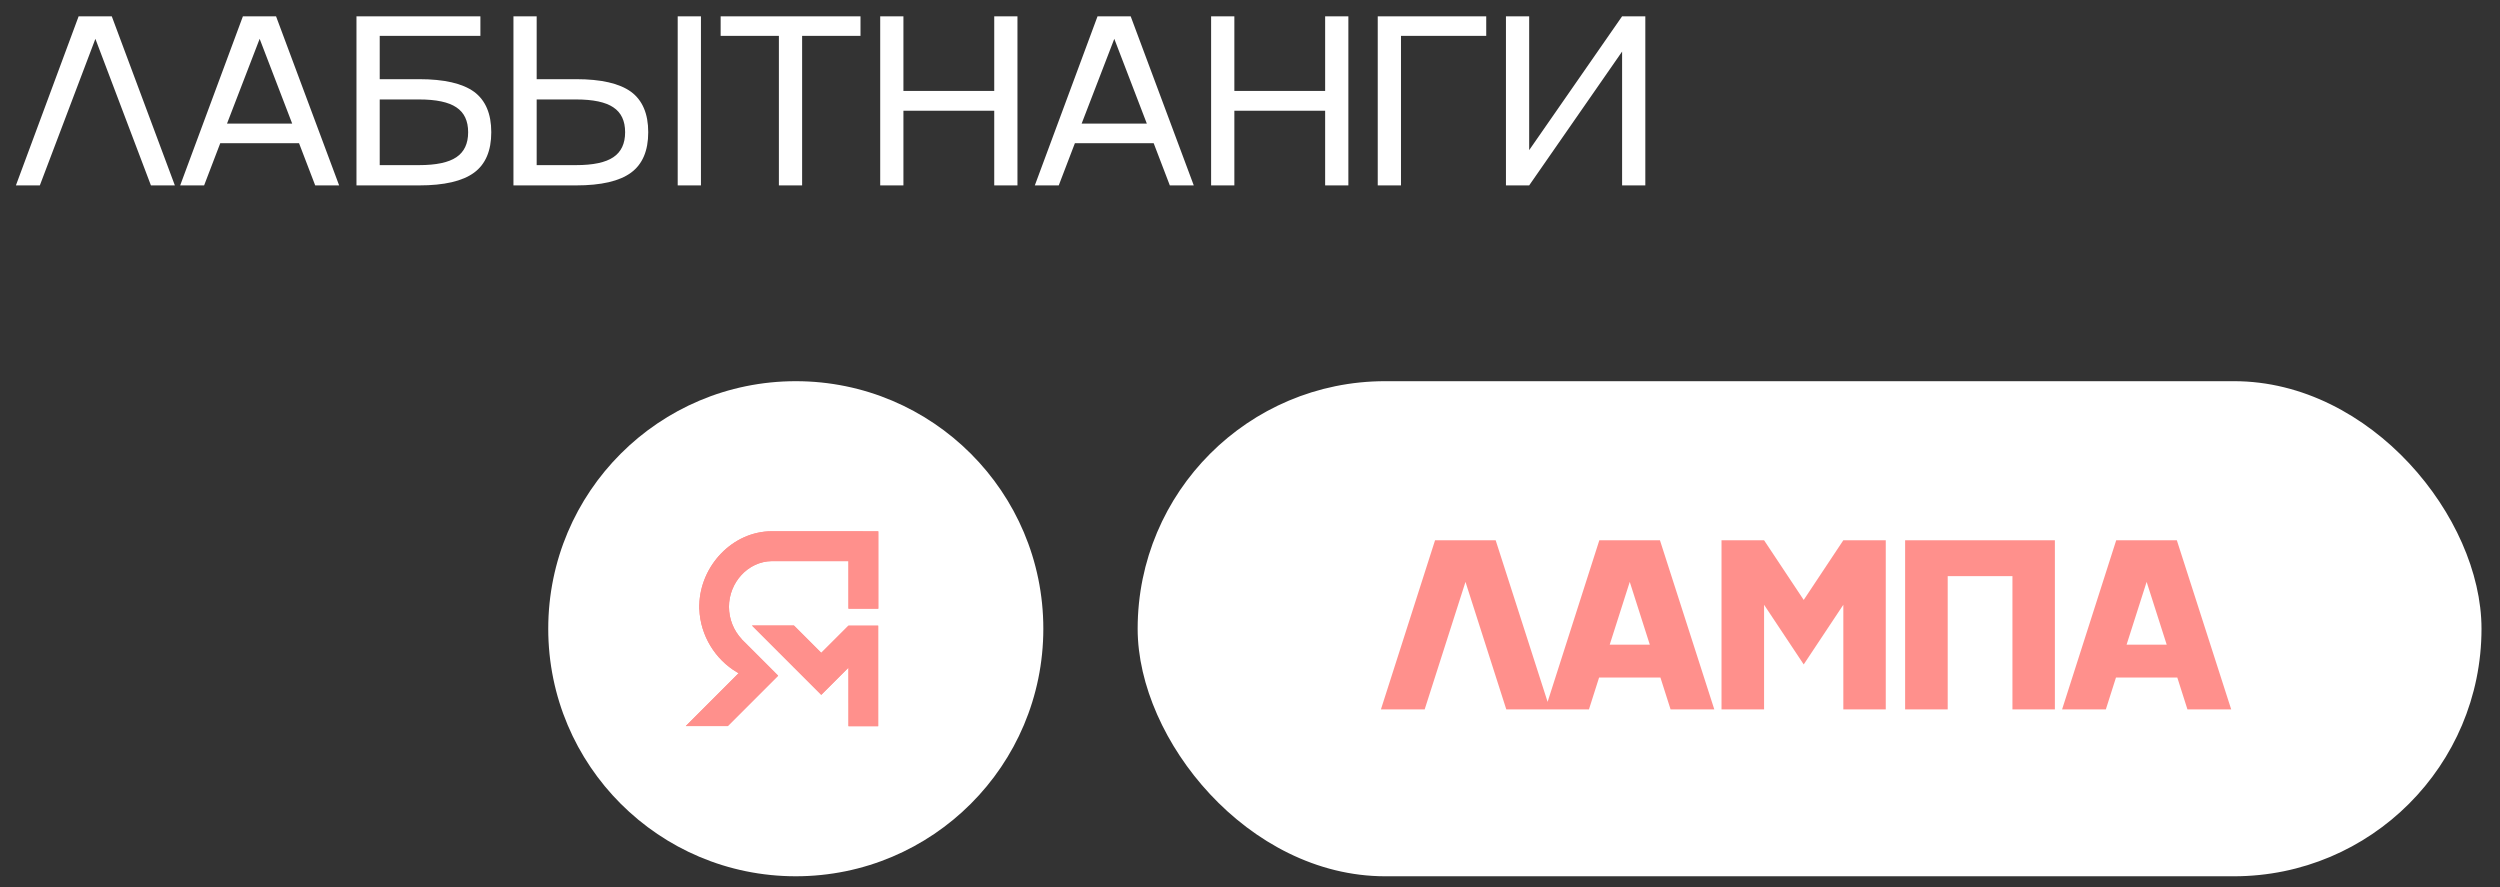 <?xml version="1.0" encoding="UTF-8"?> <svg xmlns="http://www.w3.org/2000/svg" width="124" height="44" viewBox="0 0 124 44" fill="none"><rect x="0" y="0" width="124" height="44" fill="#333333" stroke="none"/><path d="M3.9 0.809H5.544L8.673 9.196H7.486L4.731 1.926L1.976 9.196H0.789L3.9 0.809ZM16.821 9.196H15.634L14.832 7.102H10.925L10.124 9.196H8.937L12.048 0.809H13.692L16.821 9.196ZM14.493 6.132L12.879 1.926L11.259 6.132H14.493ZM18.834 3.927H20.787C22.027 3.927 22.936 4.135 23.513 4.552C24.082 4.973 24.367 5.642 24.367 6.558C24.367 7.479 24.082 8.147 23.513 8.565C22.939 8.986 22.031 9.196 20.787 9.196H17.681V0.809H23.828V1.78H18.834V3.927ZM18.834 8.19H20.787C21.633 8.19 22.249 8.06 22.635 7.798C23.025 7.537 23.22 7.124 23.22 6.558C23.22 5.993 23.025 5.582 22.635 5.324C22.249 5.063 21.633 4.933 20.787 4.933H18.834V8.19ZM33.614 9.196V0.809H34.767V9.196H33.614ZM26.619 3.927H28.573C29.813 3.927 30.721 4.135 31.298 4.552C31.867 4.973 32.152 5.642 32.152 6.558C32.152 7.479 31.867 8.147 31.298 8.565C30.725 8.986 29.817 9.196 28.573 9.196H25.467V0.809H26.619V3.927ZM26.619 8.19H28.573C29.419 8.19 30.035 8.06 30.421 7.798C30.811 7.537 31.006 7.124 31.006 6.558C31.006 5.993 30.811 5.582 30.421 5.324C30.035 5.063 29.419 4.933 28.573 4.933H26.619V8.19ZM39.785 9.196H38.633V1.78H35.744V0.809H42.681V1.78H39.785V9.196ZM49.314 4.511V0.809H50.466V9.196H49.314V5.494H44.81V9.196H43.658V0.809H44.81V4.511H49.314ZM59.211 9.196H58.023L57.222 7.102H53.315L52.514 9.196H51.327L54.438 0.809H56.082L59.211 9.196ZM56.883 6.132L55.269 1.926L53.649 6.132H56.883ZM65.727 4.511V0.809H66.879V9.196H65.727V5.494H61.224V9.196H60.071V0.809H61.224V4.511H65.727ZM68.336 9.196V0.809H73.717V1.78H69.489V9.196H68.336ZM75.847 7.447L80.456 0.809H81.608V9.196H80.456V2.558L75.847 9.196H74.695V0.809H75.847V7.447Z" fill="white"></path><rect x="56.72" y="19.199" width="66.07" height="23.972" rx="11.986" fill="white"></rect><rect x="56.72" y="19.199" width="66.07" height="23.972" rx="11.986" stroke="white" stroke-width="0.585"></rect><path d="M71.179 26.797H74.185L76.881 35.185H74.712L72.688 28.862L70.664 35.185H68.494L71.179 26.797ZM85.029 35.185H82.86L82.357 33.605H79.315L78.812 35.185H76.642L79.327 26.797H82.333L85.029 35.185ZM80.836 28.862L79.842 31.974H81.83L80.836 28.862ZM89.464 29.757L91.429 26.797H93.534V35.185H91.429V29.997L89.464 32.956L87.498 29.997V35.185H85.387V26.797H87.498L89.464 29.757ZM94.494 35.185V26.797H101.922V35.185H99.817V28.575H96.606V35.185H94.494ZM110.667 35.185H108.497L107.994 33.605H104.953L104.45 35.185H102.28L104.964 26.797H107.971L110.667 35.185ZM106.473 28.862L105.479 31.974H107.468L106.473 28.862Z" fill="#FF908C"></path><circle cx="39.471" cy="31.185" r="12.278" fill="white"></circle><path d="M34.686 29.99H34.683V30.221H34.688C34.736 31.517 35.476 32.714 36.56 33.348L36.638 33.389L34.014 36.013H36.097L38.596 33.514L37.555 32.472L36.789 31.707L36.793 31.704C36.397 31.286 36.157 30.709 36.157 30.097C36.157 28.904 37.09 27.842 38.293 27.831L42.084 27.832V30.191L42.085 30.191L43.564 30.191V26.353L38.279 26.35C36.319 26.356 34.738 28.073 34.686 29.99Z" fill="#FF908C"></path><path d="M43.558 31.032H42.085L40.734 32.381L39.382 31.028H37.298L40.734 34.464L42.084 33.114L42.085 36.021H43.558L43.558 31.035L43.558 31.032Z" fill="#FF908C"></path><path d="M34.686 29.99H34.683V30.221H34.688C34.736 31.517 35.476 32.714 36.56 33.348L36.638 33.389L34.014 36.013H36.097L38.596 33.514L37.555 32.472L36.789 31.707L36.793 31.704C36.397 31.286 36.157 30.709 36.157 30.097C36.157 28.904 37.09 27.842 38.293 27.831L42.084 27.832V30.191L42.085 30.191L43.564 30.191V26.353L38.279 26.35C36.319 26.356 34.738 28.073 34.686 29.99Z" fill="#FF908C"></path><path d="M43.558 31.032H42.085L40.734 32.381L39.382 31.028H37.298L40.734 34.464L42.084 33.114L42.085 36.021H43.558L43.558 31.035L43.558 31.032Z" fill="#FF908C"></path></svg> 